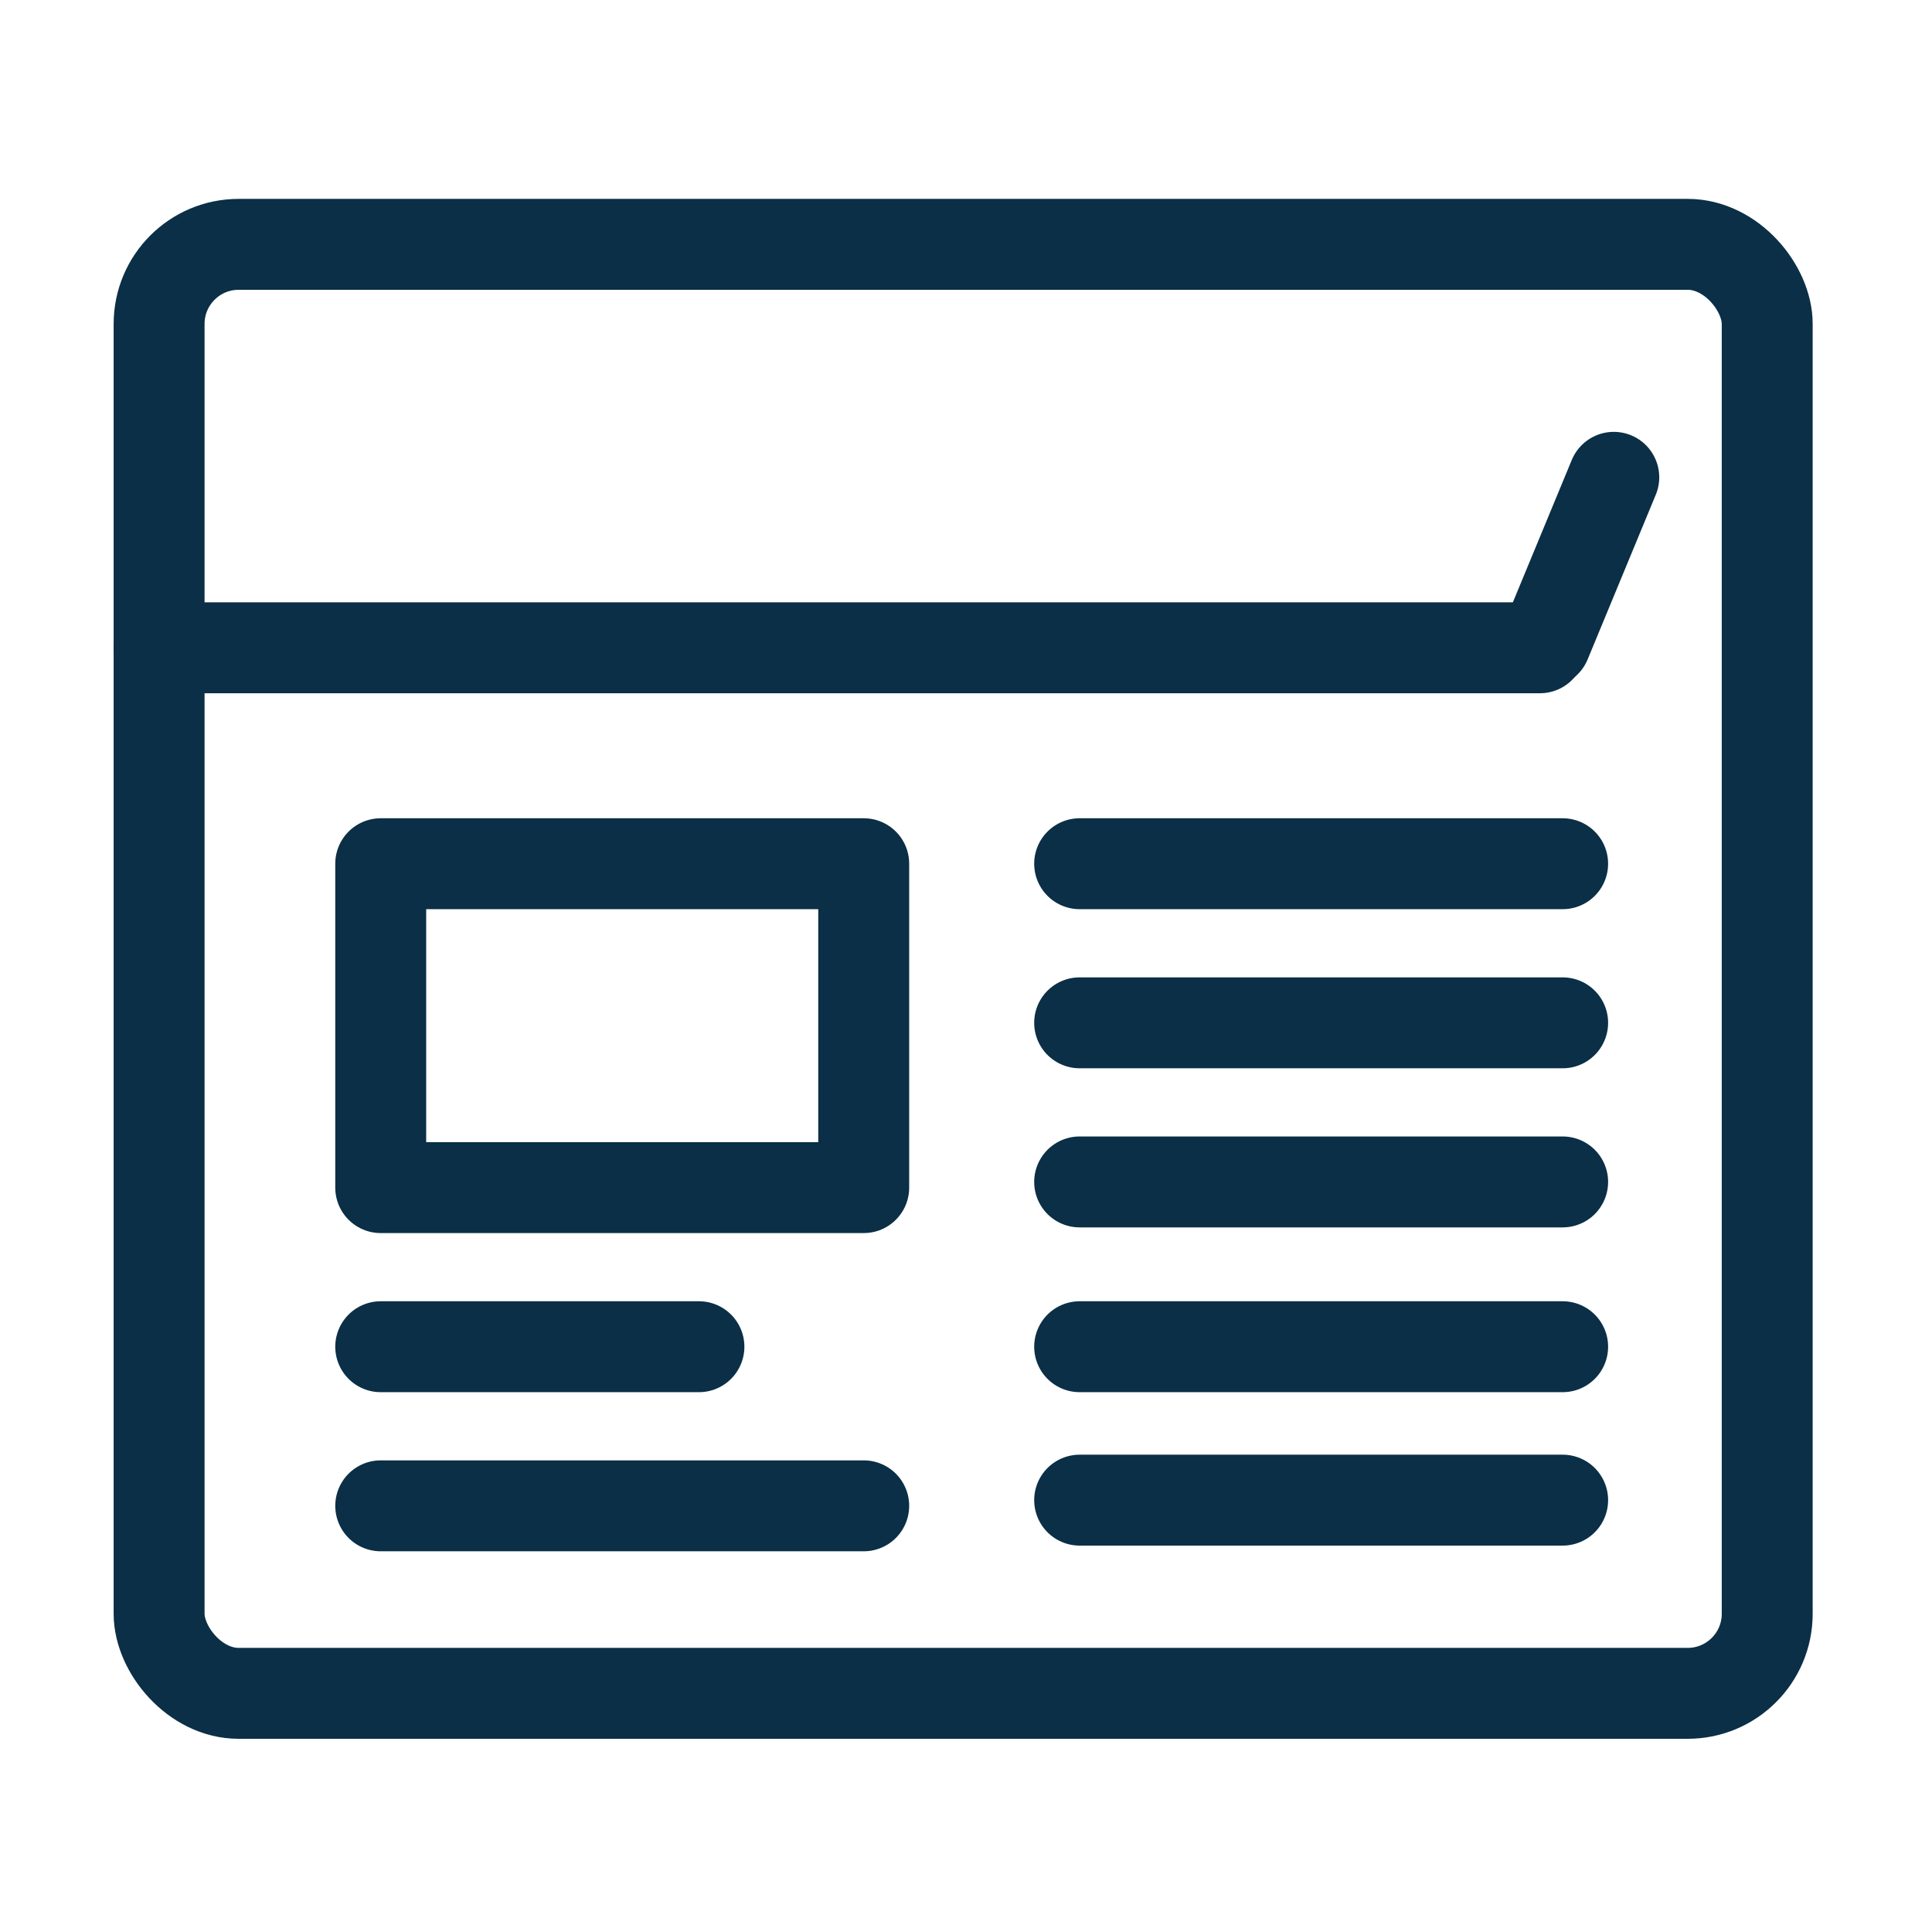 <?xml version="1.0" encoding="UTF-8"?>
<svg id="Layer_1" xmlns="http://www.w3.org/2000/svg" version="1.1" viewBox="0 0 34 34">
  <!-- Generator: Adobe Illustrator 29.1.0, SVG Export Plug-In . SVG Version: 2.1.0 Build 142)  -->
  <defs>
    <style>
      .st0 {
        fill: none;
        stroke: #0a2f46;
        stroke-linecap: round;
        stroke-linejoin: round;
        stroke-width: 1.6px;
      }
    </style>
  </defs>
  <g>
    <line class="st0" x1="2.8" y1="11.4" x2="27.1" y2="11.4"/>
    <rect class="st0" x="2.8" y="4.3" width="28.3" height="25.5" rx="1.4" ry="1.4"/>
    <line class="st0" x1="6.7" y1="26.5" x2="15.2" y2="26.5"/>
    <g>
      <line class="st0" x1="6.7" y1="23.7" x2="12.3" y2="23.7"/>
      <line class="st0" x1="19" y1="26.4" x2="27.5" y2="26.4"/>
      <rect class="st0" x="6.7" y="15.2" width="8.5" height="5.7"/>
      <line class="st0" x1="19" y1="23.7" x2="27.5" y2="23.7"/>
      <line class="st0" x1="19" y1="20.8" x2="27.5" y2="20.8"/>
      <line class="st0" x1="19" y1="18" x2="27.5" y2="18"/>
      <line class="st0" x1="19" y1="15.2" x2="27.5" y2="15.2"/>
    </g>
  </g>
  <path class="st0" d="M28.4,8.4l-1.2,2.9"/>
</svg>